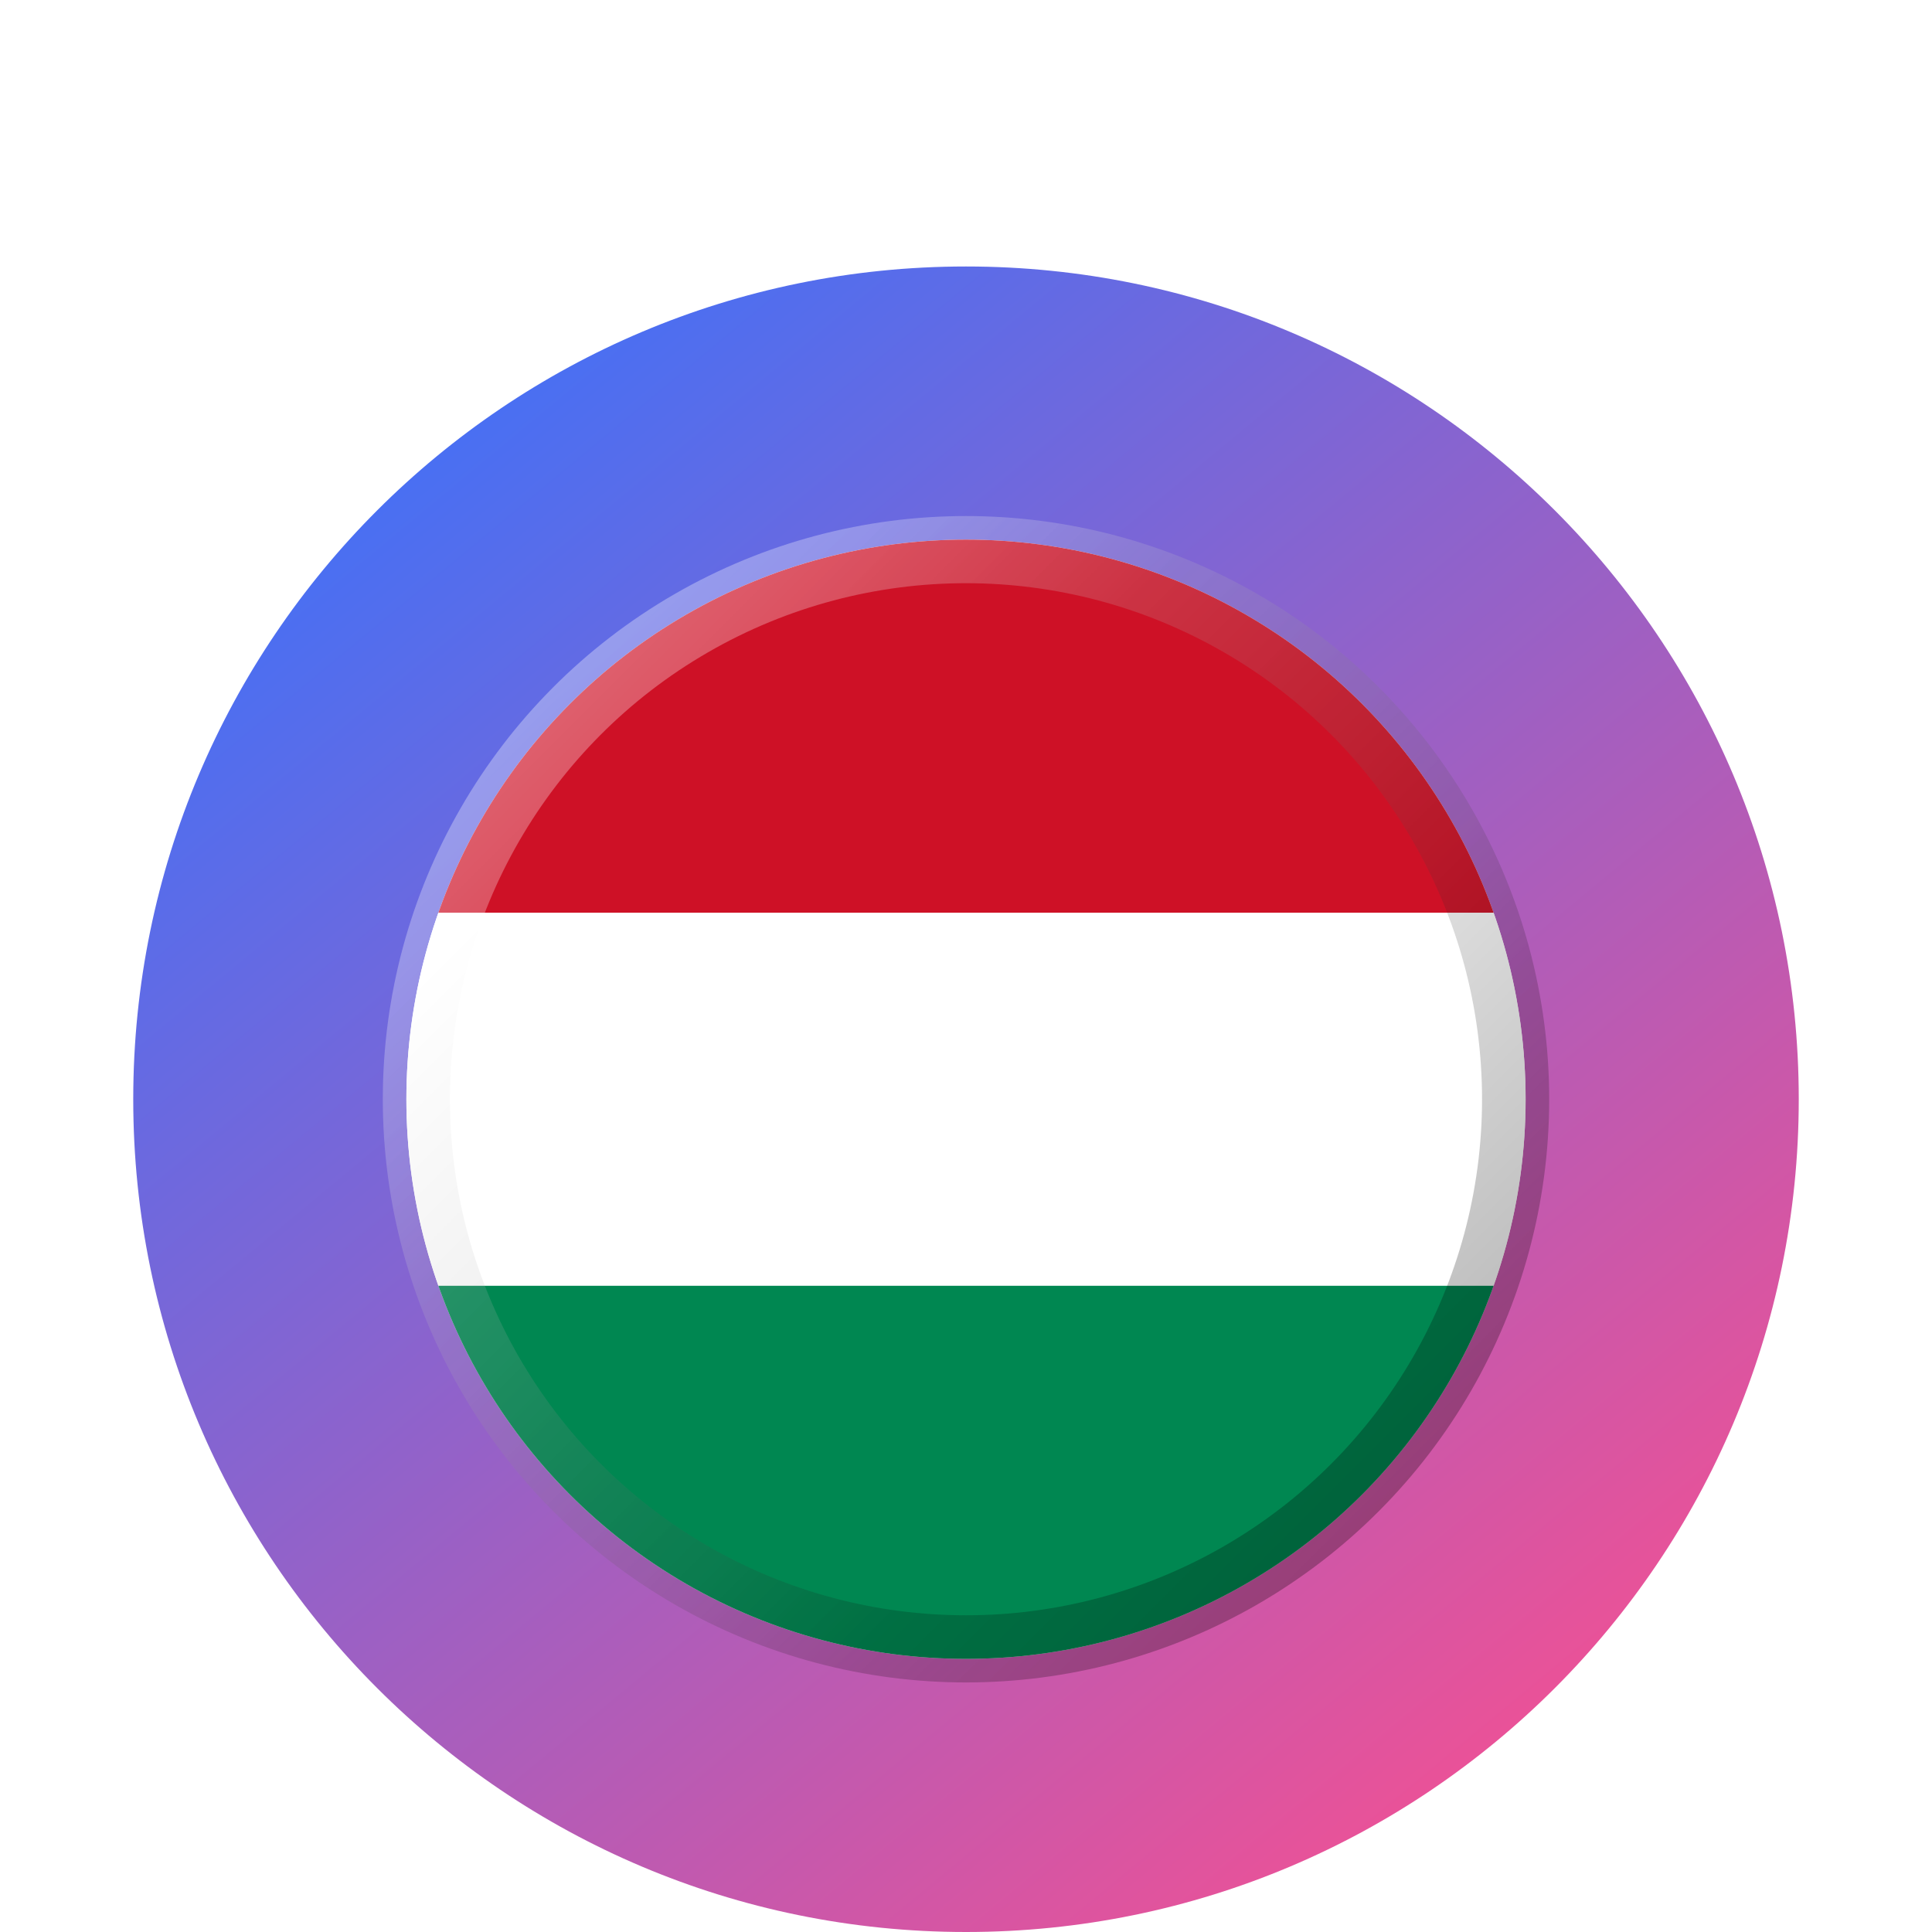 <?xml version='1.0' encoding='utf-8'?>
<svg xmlns="http://www.w3.org/2000/svg" width="58" height="58" viewBox="0 0 58 58" fill="none">
<g filter="url(#filter0_dd_53_1656)">
<path d="M29 50C42.807 50 54 38.807 54 25C54 11.193 42.807 0 29 0C15.193 0 4 11.193 4 25C4 38.807 15.193 50 29 50Z" fill="url(#paint0_linear_53_1656)" />
<g clip-path="url(#clip0_53_1656)">
<circle cx="29.0" cy="25.0" r="16.8" fill="#FFFFFF" /><g clip-path="url(#innerFlagClip)"><rect x="12.2" y="8.2" width="33.6" height="11.2" fill="#CE1126" /><rect x="12.2" y="19.4" width="33.6" height="11.2" fill="#FFFFFF" /><rect x="12.2" y="30.6" width="33.6" height="11.2" fill="#008751" /></g><circle cx="29.0" cy="25.0" r="16.5" fill="none" stroke="url(#flagInnerBevelLight)" stroke-width="2.016" stroke-linecap="round" /><circle cx="29.0" cy="25.0" r="16.5" fill="none" stroke="url(#flagInnerBevelShadow)" stroke-width="2.016" stroke-linecap="round" /></g>
</g>
<defs>
<filter id="filter0_dd_53_1656" x="0" y="0" width="58" height="58" filterUnits="userSpaceOnUse" color-interpolation-filters="sRGB">
<feFlood flood-opacity="0" result="BackgroundImageFix" />
<feColorMatrix in="SourceAlpha" type="matrix" values="0 0 0 0 0 0 0 0 0 0 0 0 0 0 0 0 0 0 127 0" result="hardAlpha" />
<feOffset dy="4" />
<feGaussianBlur stdDeviation="2" />
<feComposite in2="hardAlpha" operator="out" />
<feColorMatrix type="matrix" values="0 0 0 0 0 0 0 0 0 0 0 0 0 0 0 0 0 0 0.25 0" />
<feBlend mode="normal" in2="BackgroundImageFix" result="effect1_dropShadow_53_1656" />
<feColorMatrix in="SourceAlpha" type="matrix" values="0 0 0 0 0 0 0 0 0 0 0 0 0 0 0 0 0 0 127 0" result="hardAlpha" />
<feOffset dy="4" />
<feGaussianBlur stdDeviation="2" />
<feComposite in2="hardAlpha" operator="out" />
<feColorMatrix type="matrix" values="0 0 0 0 0 0 0 0 0 0 0 0 0 0 0 0 0 0 0.25 0" />
<feBlend mode="normal" in2="effect1_dropShadow_53_1656" result="effect2_dropShadow_53_1656" />
<feBlend mode="normal" in="SourceGraphic" in2="effect2_dropShadow_53_1656" result="shape" />
</filter>
<linearGradient id="paint0_linear_53_1656" x1="11.812" y1="2.5" x2="45.972" y2="43.708" gradientUnits="userSpaceOnUse">
<stop stop-color="#3F71F8" />
<stop offset="1" stop-color="#EA5298" />
</linearGradient>
<clipPath id="clip0_53_1656">
<rect width="40" height="40" fill="white" transform="translate(9 5)" />
</clipPath>
<clipPath id="innerFlagClip"><circle cx="29.0" cy="25.0" r="16.8" /></clipPath><linearGradient id="flagInnerBevelLight" x1="12.2" y1="8.2" x2="45.8" y2="41.8" gradientUnits="userSpaceOnUse"><stop offset="0%" stop-color="#FFFFFF" stop-opacity="0.45" /><stop offset="35%" stop-color="#FFFFFF" stop-opacity="0.15" /><stop offset="70%" stop-color="#FFFFFF" stop-opacity="0" /></linearGradient><linearGradient id="flagInnerBevelShadow" x1="45.8" y1="41.8" x2="12.2" y2="8.2" gradientUnits="userSpaceOnUse"><stop offset="0%" stop-color="#000000" stop-opacity="0.35" /><stop offset="40%" stop-color="#000000" stop-opacity="0.12" /><stop offset="80%" stop-color="#000000" stop-opacity="0" /></linearGradient></defs>
</svg>